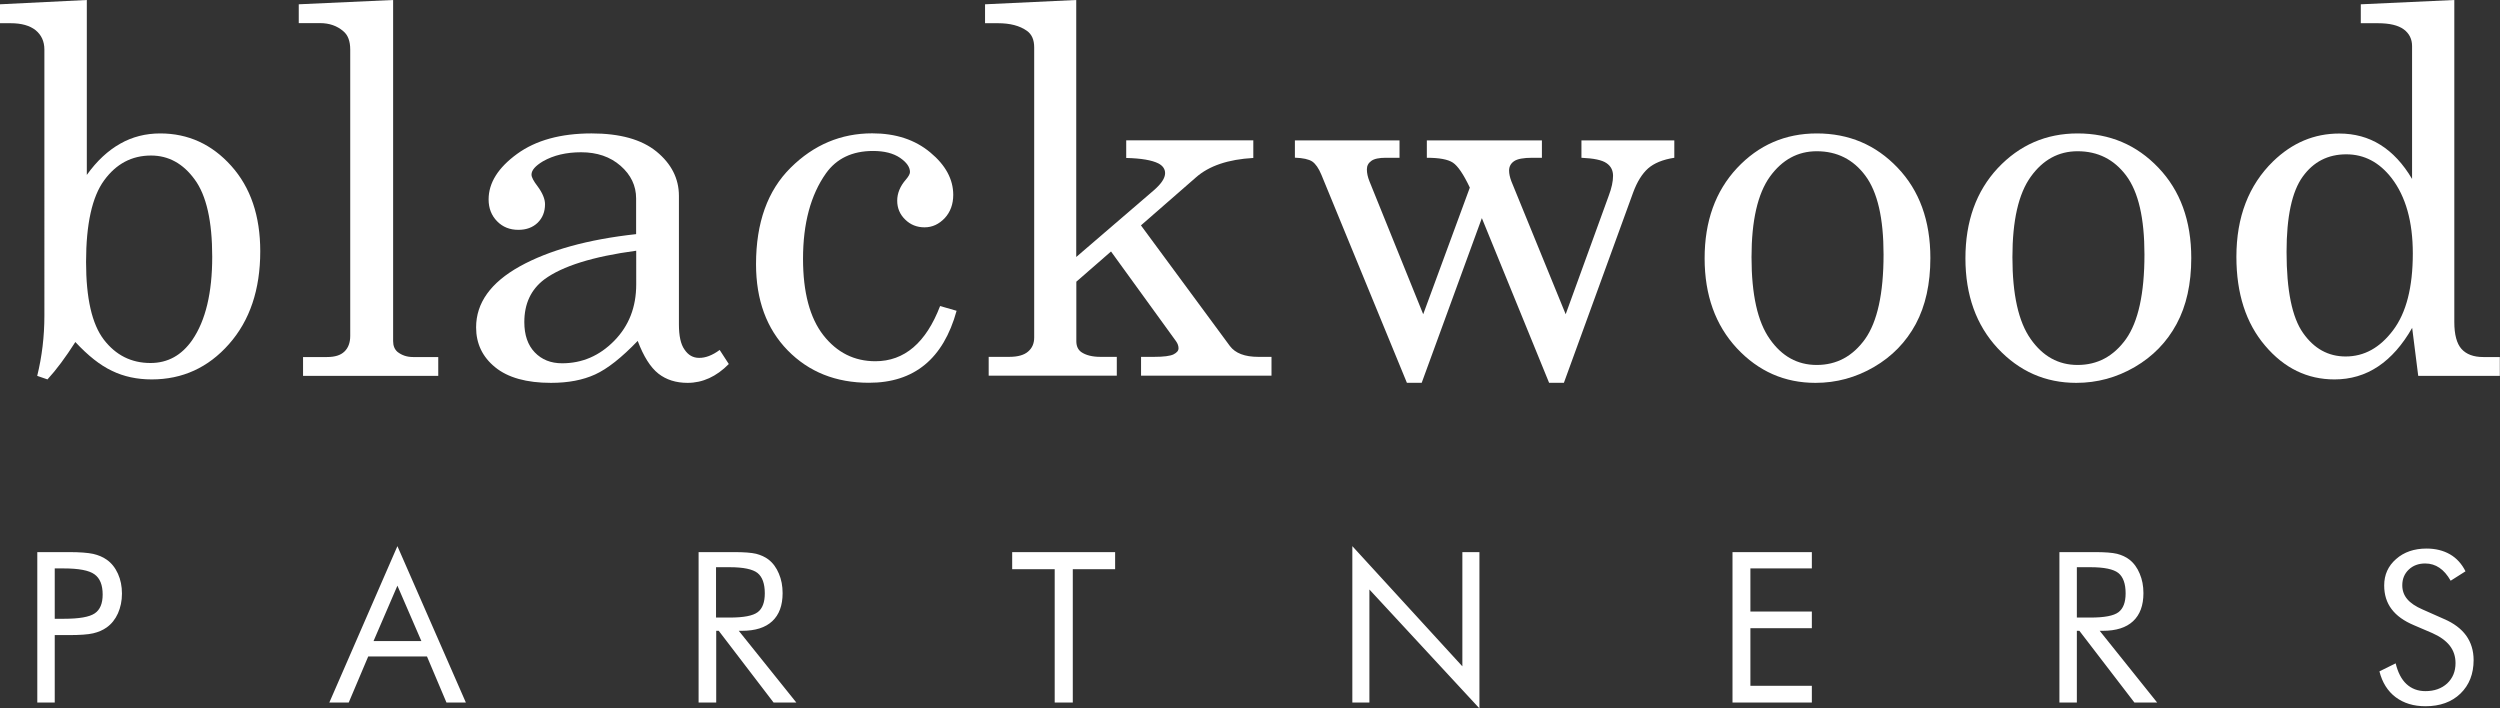 <?xml version="1.0" encoding="utf-8"?>
<!-- Generator: Adobe Illustrator 26.2.1, SVG Export Plug-In . SVG Version: 6.00 Build 0)  -->
<svg version="1.1" id="Layer_1" xmlns="http://www.w3.org/2000/svg" xmlns:xlink="http://www.w3.org/1999/xlink" x="0px" y="0px"
	 viewBox="0 0 268.11 75.97" style="enable-background:new 0 0 268.11 75.97;" xml:space="preserve">
<rect x="0" y="0" width="268.11" height="75.97" fill="#333333" stroke="none"/>
<style type="text/css">
	.st0{fill:#FFFFFF;}
</style>
<g>
	<path class="st0" d="M16.2,16.68c-2.06,0-3.73,0.88-5.03,2.66c-1.29,1.76-1.94,4.69-1.94,8.76c0,3.88,0.63,6.66,1.91,8.33
		c1.28,1.66,2.94,2.5,5,2.5c1.86,0,3.35-0.83,4.49-2.48c1.42-2.08,2.13-5.05,2.13-8.91c0-3.81-0.62-6.58-1.88-8.29
		C19.64,17.54,18.07,16.68,16.2,16.68 M9.31,0v18.76c1.07-1.5,2.27-2.61,3.58-3.35c1.3-0.74,2.74-1.1,4.29-1.1
		c3,0,5.54,1.16,7.62,3.48c2.08,2.32,3.11,5.37,3.11,9.16c0,4.11-1.12,7.43-3.35,9.95c-2.23,2.53-5,3.79-8.29,3.79
		c-1.56,0-2.99-0.3-4.26-0.92c-1.28-0.6-2.58-1.64-3.93-3.09c-1.04,1.63-2.03,2.97-2.99,4.01l-1.1-0.38
		c0.51-2.07,0.77-4.22,0.77-6.46V5.32c0-0.88-0.32-1.57-0.94-2.08c-0.63-0.5-1.52-0.75-2.67-0.75H0V0.46L9.31,0z"/>
	<path class="st0" d="M42.16,0v36.58c0,0.51,0.16,0.89,0.47,1.16c0.46,0.36,1.01,0.55,1.67,0.55H47v2.02H32.5v-2.02h2.57
		c0.84,0,1.46-0.19,1.87-0.59c0.41-0.39,0.62-0.96,0.62-1.67V5.32c0-0.9-0.24-1.56-0.74-1.97c-0.67-0.58-1.5-0.87-2.49-0.87h-2.29
		V0.46L42.16,0z"/>
	<path class="st0" d="M68.22,26.89c-4.63,0.62-7.91,1.65-9.84,3.07c-1.43,1.08-2.15,2.6-2.15,4.58c0,1.38,0.37,2.47,1.12,3.25
		c0.75,0.78,1.72,1.17,2.93,1.17c2.15,0,4.01-0.8,5.59-2.41c1.58-1.61,2.36-3.62,2.36-6.05V26.89z M77.18,37.53l0.98,1.51
		c-1.33,1.35-2.81,2.02-4.42,2.02c-1.24,0-2.29-0.33-3.13-0.99c-0.85-0.67-1.59-1.84-2.22-3.51c-1.73,1.8-3.25,3-4.57,3.6
		c-1.31,0.6-2.88,0.9-4.73,0.9c-2.62,0-4.62-0.56-5.98-1.67c-1.37-1.11-2.05-2.54-2.05-4.28c0-2.62,1.56-4.8,4.68-6.54
		c3.12-1.73,7.28-2.89,12.48-3.46v-3.83c0-1.36-0.56-2.53-1.67-3.5c-1.11-0.97-2.52-1.45-4.23-1.45c-1.59,0-2.95,0.32-4.09,0.97
		c-0.82,0.49-1.23,0.96-1.23,1.43c0,0.27,0.22,0.69,0.66,1.26c0.53,0.72,0.79,1.36,0.79,1.91c0,0.81-0.26,1.47-0.79,1.99
		c-0.53,0.51-1.22,0.76-2.07,0.76c-0.91,0-1.68-0.3-2.28-0.92c-0.6-0.61-0.91-1.39-0.91-2.34c0-1.78,1.02-3.4,3.05-4.88
		c2.02-1.47,4.69-2.2,7.99-2.2c3.04,0,5.36,0.64,6.96,1.94c1.6,1.31,2.41,2.9,2.41,4.76v13.79c0,1.22,0.19,2.12,0.6,2.69
		c0.4,0.6,0.92,0.89,1.56,0.89C75.65,38.39,76.4,38.11,77.18,37.53"/>
	<path class="st0" d="M100.82,32.82l1.77,0.51c-1.42,5.15-4.55,7.72-9.4,7.72c-3.55,0-6.45-1.16-8.72-3.48
		c-2.26-2.32-3.39-5.4-3.39-9.24c0-4.45,1.24-7.9,3.72-10.35c2.47-2.45,5.39-3.68,8.74-3.68c2.52,0,4.59,0.68,6.23,2.05
		c1.64,1.36,2.46,2.88,2.46,4.55c0,1-0.31,1.84-0.91,2.49c-0.62,0.65-1.33,0.99-2.17,0.99c-0.82,0-1.52-0.28-2.08-0.84
		c-0.57-0.55-0.85-1.23-0.85-2.02c0-0.79,0.31-1.55,0.93-2.26c0.29-0.34,0.44-0.61,0.44-0.81c0-0.52-0.35-1.03-1.06-1.52
		c-0.72-0.49-1.68-0.74-2.9-0.74c-2.22,0-3.91,0.8-5.05,2.4c-1.64,2.32-2.46,5.37-2.46,9.16c0,3.6,0.73,6.34,2.18,8.2
		c1.46,1.86,3.32,2.79,5.58,2.79C96.99,38.74,99.31,36.76,100.82,32.82"/>
	<path class="st0" d="M105.65,0.46L115.42,0v27.56l8.33-7.16c0.8-0.7,1.2-1.3,1.2-1.83c0-0.44-0.24-0.79-0.71-1.04
		c-0.71-0.36-1.86-0.55-3.46-0.59v-1.89h13.63v1.89c-2.69,0.15-4.75,0.84-6.17,2.1l-5.88,5.13l9.54,12.94
		c0.58,0.77,1.59,1.16,3.04,1.16h1.42v2.02h-13.99v-2.02h1.39c1.04,0,1.74-0.09,2.1-0.27c0.35-0.18,0.53-0.39,0.53-0.65
		c0-0.25-0.09-0.51-0.27-0.76l-6.97-9.62l-3.72,3.24v6.38c0,0.53,0.18,0.91,0.52,1.16c0.49,0.34,1.18,0.52,2.05,0.52h1.77v2.02
		h-13.74v-2.02h2.21c0.91,0,1.59-0.19,2.02-0.57c0.44-0.38,0.65-0.87,0.65-1.51V5.07c0-0.81-0.26-1.4-0.79-1.77
		c-0.76-0.54-1.79-0.81-3.09-0.81h-1.39V0.46z"/>
	<path class="st0" d="M138.86,15.06h11.23v1.86h-1.47c-0.73,0-1.25,0.11-1.56,0.34c-0.31,0.22-0.47,0.52-0.47,0.9
		c0,0.4,0.09,0.82,0.27,1.27l5.77,14.27l5-13.58c-0.68-1.44-1.29-2.33-1.82-2.68c-0.53-0.35-1.46-0.52-2.79-0.52v-1.86h12.34v1.86
		h-1.03c-0.95,0-1.6,0.12-1.96,0.37c-0.35,0.24-0.53,0.58-0.53,1c0,0.33,0.08,0.71,0.24,1.14l5.83,14.27l4.61-12.69
		c0.32-0.84,0.47-1.56,0.47-2.15c0-0.59-0.23-1.05-0.71-1.37c-0.48-0.33-1.36-0.51-2.68-0.57v-1.86h9.96v1.86
		c-1.24,0.19-2.17,0.58-2.81,1.14c-0.64,0.57-1.18,1.43-1.61,2.6l-7.42,20.39h-1.59l-7.21-17.66l-6.45,17.66h-1.59l-9.17-22.31
		c-0.29-0.7-0.62-1.17-0.98-1.42c-0.37-0.24-0.99-0.38-1.86-0.41V15.06z"/>
	<path class="st0" d="M194.84,16.22c-2.04,0-3.71,0.91-5.03,2.73c-1.31,1.83-1.97,4.71-1.97,8.63c0,4.01,0.65,6.93,1.96,8.78
		c1.29,1.85,2.97,2.78,5.03,2.78c2.14,0,3.86-0.93,5.19-2.78c1.31-1.85,1.98-4.87,1.98-9.07c0-3.9-0.65-6.71-1.96-8.46
		C198.75,17.1,197.01,16.22,194.84,16.22 M194.84,14.31c3.44,0,6.33,1.22,8.67,3.68c2.34,2.45,3.51,5.68,3.51,9.68
		c0,2.77-0.52,5.12-1.56,7.07c-1.05,1.95-2.55,3.49-4.49,4.62c-1.94,1.13-4.03,1.7-6.27,1.7c-3.32,0-6.12-1.24-8.43-3.71
		c-2.3-2.48-3.46-5.69-3.46-9.65c0-3.97,1.16-7.19,3.47-9.67C188.6,15.55,191.46,14.31,194.84,14.31"/>
	<path class="st0" d="M222.81,16.22c-2.04,0-3.71,0.91-5.02,2.73c-1.32,1.83-1.97,4.71-1.97,8.63c0,4.01,0.65,6.93,1.96,8.78
		c1.3,1.85,2.97,2.78,5.03,2.78c2.14,0,3.86-0.93,5.19-2.78c1.31-1.85,1.98-4.87,1.98-9.07c0-3.9-0.65-6.71-1.96-8.46
		C226.72,17.1,224.99,16.22,222.81,16.22 M222.81,14.31c3.44,0,6.33,1.22,8.67,3.68c2.34,2.45,3.52,5.68,3.52,9.68
		c0,2.77-0.52,5.12-1.57,7.07c-1.05,1.95-2.55,3.49-4.49,4.62c-1.94,1.13-4.03,1.7-6.27,1.7c-3.32,0-6.12-1.24-8.43-3.71
		c-2.3-2.48-3.46-5.69-3.46-9.65c0-3.97,1.16-7.19,3.47-9.67C216.58,15.55,219.43,14.31,222.81,14.31"/>
	<path class="st0" d="M251.63,16.55c-1.97,0-3.53,0.8-4.68,2.4c-1.15,1.59-1.73,4.29-1.73,8.07c0,4.12,0.59,7.02,1.77,8.69
		c1.18,1.68,2.7,2.52,4.57,2.52c1.99,0,3.68-0.94,5.09-2.82c1.41-1.87,2.11-4.61,2.11-8.23c0-3.41-0.76-6.1-2.26-8.06
		C255.18,17.41,253.56,16.55,251.63,16.55 M253.21,0.46l10-0.46v34.54c0,1.34,0.26,2.31,0.77,2.88c0.52,0.58,1.3,0.87,2.34,0.87
		h1.77v2.02h-8.75l-0.65-5.15c-1.04,1.83-2.26,3.21-3.65,4.14c-1.39,0.93-2.96,1.39-4.68,1.39c-2.92,0-5.4-1.21-7.44-3.62
		c-2.05-2.4-3.08-5.58-3.08-9.53c0-4.27,1.32-7.68,3.93-10.23c2.06-2,4.42-2.99,7.1-2.99c1.64,0,3.12,0.4,4.41,1.21
		c1.3,0.81,2.44,2.03,3.4,3.66V4.94c0-0.75-0.3-1.35-0.89-1.79c-0.6-0.44-1.52-0.66-2.78-0.66h-1.83V0.46z"/>
	<path class="st0" d="M262.1,66.38c1.05,0.45,1.84,1.04,2.38,1.78c0.53,0.74,0.8,1.62,0.8,2.63c0,1.48-0.47,2.68-1.41,3.59
		c-0.94,0.91-2.2,1.36-3.75,1.36c-1.27,0-2.33-0.32-3.2-0.97c-0.86-0.65-1.44-1.58-1.74-2.77l1.74-0.86
		c0.24,0.98,0.62,1.72,1.16,2.22c0.54,0.5,1.22,0.76,2.03,0.76c0.96,0,1.74-0.28,2.34-0.83c0.59-0.56,0.89-1.28,0.89-2.17
		c0-0.72-0.2-1.34-0.62-1.88c-0.42-0.53-1.04-0.98-1.88-1.35l-1.96-0.84c-1.07-0.45-1.87-1.02-2.4-1.73
		c-0.53-0.7-0.79-1.55-0.79-2.53c0-1.15,0.42-2.09,1.28-2.84c0.85-0.75,1.94-1.12,3.26-1.12c0.97,0,1.81,0.21,2.52,0.62
		c0.71,0.41,1.26,1.02,1.66,1.82l-1.59,1.01c-0.36-0.63-0.76-1.09-1.21-1.39c-0.44-0.3-0.95-0.46-1.52-0.46
		c-0.72,0-1.31,0.22-1.77,0.66c-0.46,0.44-0.69,1-0.69,1.68c0,0.57,0.18,1.07,0.53,1.48c0.35,0.42,0.9,0.79,1.64,1.11L262.1,66.38z
		 M222.73,60.83v5.4h1.46c1.5,0,2.5-0.19,3.01-0.58s0.76-1.06,0.76-2.02c0-1.03-0.26-1.76-0.78-2.18c-0.52-0.41-1.52-0.62-2.99-0.62
		H222.73z M220.86,75.34V59.21h3.79c1.08,0,1.87,0.06,2.38,0.18c0.51,0.13,0.95,0.33,1.33,0.62c0.48,0.37,0.85,0.88,1.11,1.51
		c0.27,0.63,0.4,1.32,0.4,2.09c0,1.32-0.37,2.32-1.11,3.01c-0.74,0.69-1.82,1.03-3.24,1.03h-0.34l6.16,7.69h-2.44L223,67.65h-0.27
		v7.69H220.86z M185.8,75.34V59.21h8.51v1.75h-6.59v4.62h6.59v1.79h-6.59v6.18h6.59v1.79H185.8z M145.03,75.34V58.57l11.8,12.89
		V59.21h1.83v16.76l-11.8-12.75v12.12H145.03z M113.11,75.34v-14.3h-4.56v-1.83h11.04v1.83h-4.54v14.3H113.11z M76.79,60.83v5.4
		h1.46c1.5,0,2.5-0.19,3.01-0.58c0.51-0.38,0.76-1.06,0.76-2.02c0-1.03-0.26-1.76-0.78-2.18c-0.52-0.41-1.52-0.62-2.99-0.62H76.79z
		 M74.92,75.34V59.21h3.79c1.08,0,1.87,0.06,2.38,0.18c0.5,0.13,0.95,0.33,1.33,0.62c0.48,0.37,0.85,0.88,1.11,1.51
		c0.27,0.63,0.4,1.32,0.4,2.09c0,1.32-0.37,2.32-1.11,3.01c-0.74,0.69-1.82,1.03-3.25,1.03h-0.34l6.17,7.69h-2.44l-5.88-7.69h-0.27
		v7.69H74.92z M42.62,58.57l7.34,16.77h-2.08l-2.09-4.94h-6.3l-2.09,4.94h-2.08L42.62,58.57z M42.62,62.81l-2.56,5.94h5.13
		L42.62,62.81z M5.87,66.36h0.97c1.65,0,2.75-0.19,3.32-0.58c0.57-0.38,0.85-1.06,0.85-2.02c0-1.03-0.29-1.75-0.88-2.17
		c-0.58-0.42-1.68-0.63-3.3-0.63H5.87V66.36z M5.87,68.1v7.24H4V59.21h3.38c1.18,0,2.05,0.07,2.61,0.19
		c0.56,0.13,1.04,0.33,1.45,0.62c0.52,0.36,0.92,0.87,1.21,1.51c0.29,0.64,0.43,1.35,0.43,2.13c0,0.78-0.15,1.48-0.43,2.12
		c-0.29,0.64-0.69,1.14-1.21,1.51c-0.41,0.29-0.89,0.5-1.45,0.63c-0.55,0.13-1.43,0.19-2.62,0.19H6.84H5.87z"/>
</g>
</svg>
